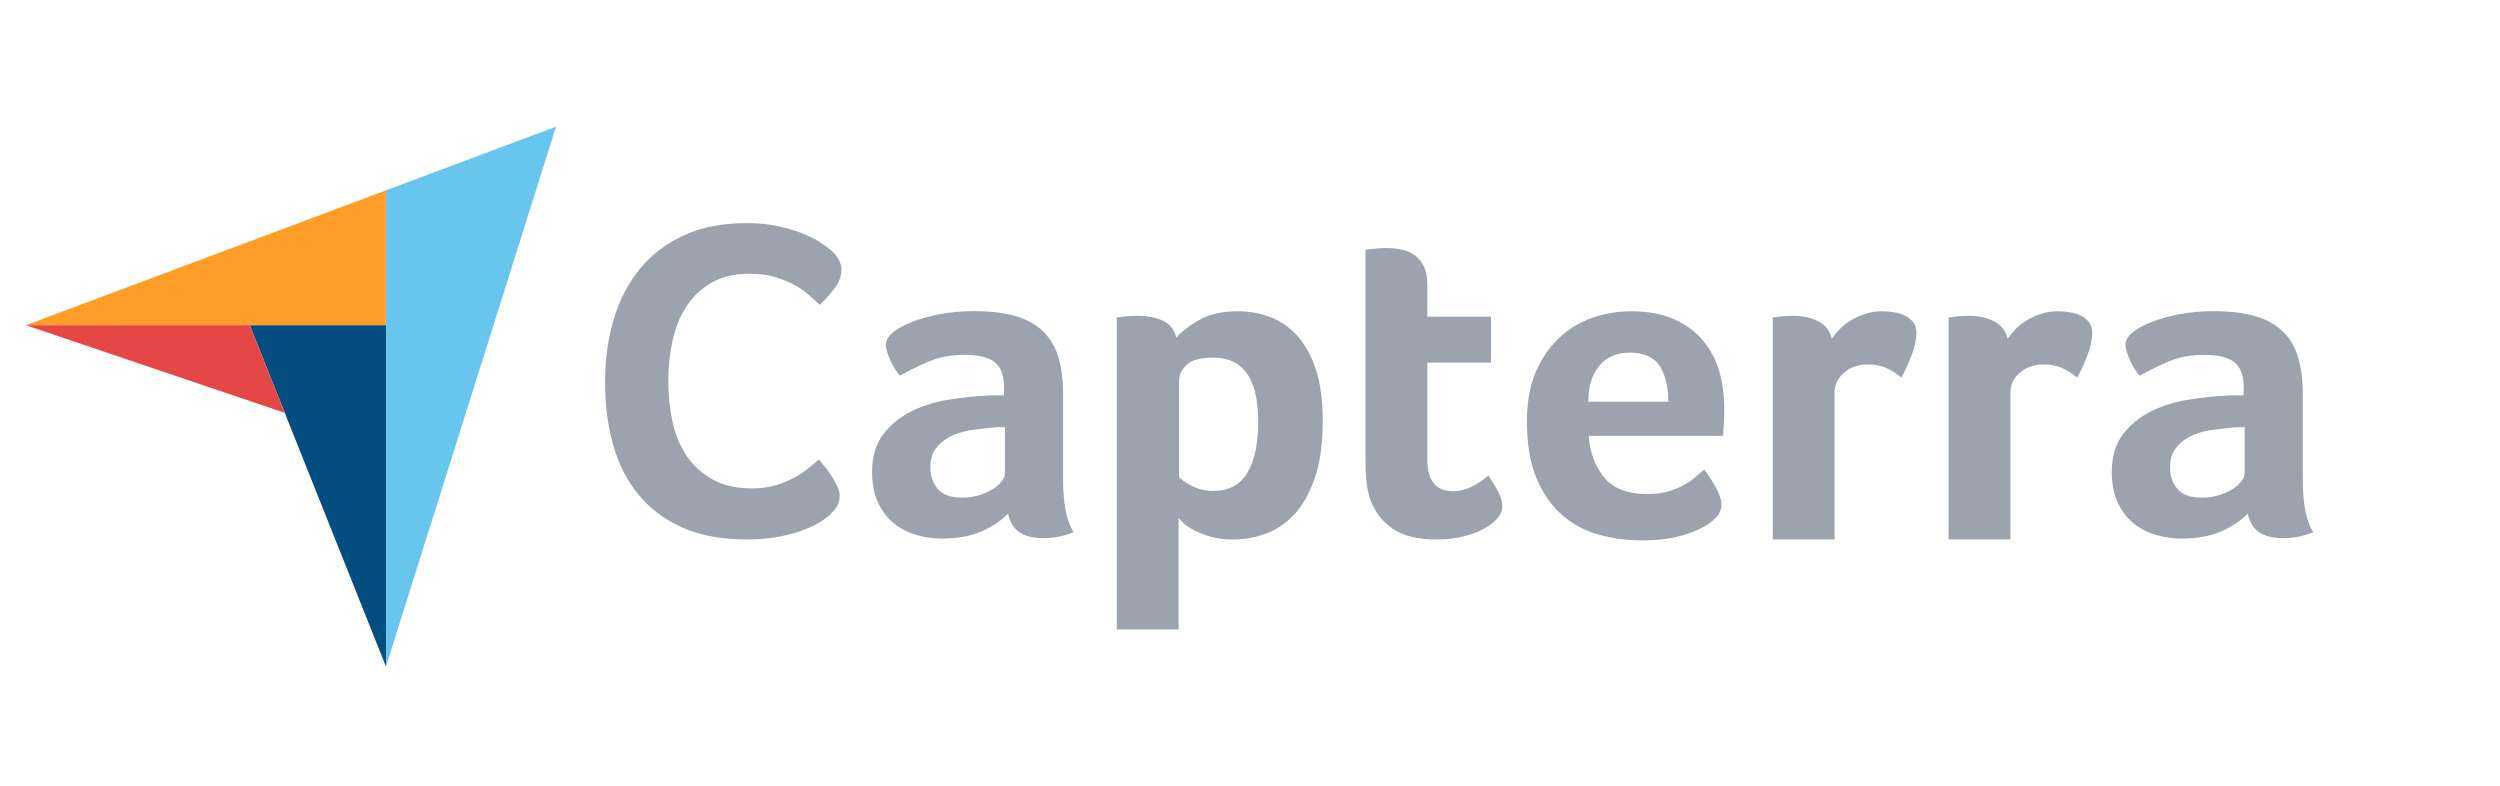 <svg fill="none" height="33" viewBox="0 0 105 33" width="105" xmlns="http://www.w3.org/2000/svg"><path d="m1.086 13.659 9.404.002 5.718.001v-5.665z" fill="#ff9d28"/><path d="m16.211 7.995v20.001l7.142-22.676z" fill="#68c5ed"/><path d="m16.211 13.661-5.718-.001 5.718 14.337z" fill="#044d80"/><path d="m1.086 13.658 10.871 3.68-1.466-3.679z" fill="#e54747"/><path d="m34.868 21.613c-.076.076-.203.171-.38.285-.177.114-.408.228-.693.342-.285.114-.633.212-1.044.294-.411.082-.883.123-1.414.123-1.025 0-1.911-.165-2.658-.493-.747-.329-1.364-.788-1.851-1.376-.487-.589-.845-1.284-1.073-2.088-.228-.804-.342-1.686-.342-2.648 0-.962.123-1.851.37-2.667s.617-1.522 1.111-2.117c.494-.595 1.111-1.06 1.851-1.395.74-.335 1.61-.503 2.61-.503.494 0 .94.044 1.338.133.399.089.747.193 1.044.313.297.12.544.247.74.38.196.133.345.244.446.332.114.102.212.222.294.361.082.139.123.291.123.456 0 .253-.095.506-.285.759-.19.253-.399.487-.626.702-.152-.152-.323-.307-.512-.465-.19-.158-.402-.297-.636-.418-.234-.12-.5-.221-.797-.304-.297-.082-.63-.123-.997-.123-.645 0-1.186.13-1.623.389-.437.26-.788.598-1.054 1.016-.266.418-.456.895-.57 1.433-.114.538-.171 1.085-.171 1.642 0 .595.057 1.165.171 1.708.114.544.31 1.025.589 1.443.278.418.642.753 1.092 1.006.449.253 1.009.38 1.68.38.354 0 .68-.044.978-.133.297-.088.56-.196.788-.323.228-.126.427-.259.598-.399.171-.139.313-.259.427-.361.076.089.164.196.266.323.102.128.197.261.285.399.088.139.164.279.228.417.063.14.095.266.095.38 0 .165-.032.304-.095.418-.064.114-.165.241-.304.38zm9.783-1.456c0 1.006.146 1.738.439 2.196-.229.089-.443.153-.64.191-.198.038-.404.057-.621.057-.458 0-.805-.089-1.041-.267-.236-.178-.385-.433-.449-.764-.28.293-.649.541-1.108.745-.458.203-1.019.305-1.681.305-.344 0-.687-.048-1.031-.143-.344-.096-.656-.251-.936-.466-.28-.216-.509-.505-.688-.867-.178-.362-.267-.803-.267-1.323 0-.647.156-1.174.468-1.58.312-.406.703-.727 1.175-.962.471-.235.98-.396 1.528-.485.547-.089 1.05-.146 1.509-.172.153-.013.302-.019.449-.019h.411v-.348c0-.489-.131-.837-.392-1.043-.261-.206-.684-.309-1.27-.309-.547 0-1.035.089-1.461.267-.427.178-.844.382-1.251.611-.178-.216-.322-.455-.43-.716-.108-.261-.162-.455-.162-.583 0-.178.098-.35.296-.516.197-.165.468-.315.812-.449s.738-.242 1.184-.325c.446-.083.917-.124 1.413-.124.688 0 1.27.07 1.747.21.477.14.866.357 1.165.649.299.293.512.659.64 1.098.127.439.191.952.191 1.537v3.59zm-2.445-2.215h-.267c-.089 0-.179.007-.267.019-.319.026-.634.064-.945.115-.312.051-.589.14-.831.267-.242.127-.439.293-.592.496-.153.204-.229.465-.229.783 0 .357.102.659.305.907.203.248.547.372 1.031.372.242 0 .471-.032.688-.096.216-.063.407-.146.573-.248.165-.102.296-.213.392-.334.095-.121.143-.232.143-.334v-1.948zm7.2-3.762c.203-.242.52-.487.952-.735.431-.248.977-.372 1.637-.372.47 0 .917.08 1.342.239.425.159.803.417 1.133.773.33.357.593.828.79 1.413.197.586.295 1.305.295 2.158 0 .993-.114 1.811-.343 2.454-.229.643-.523 1.153-.885 1.528-.362.376-.765.64-1.209.792-.444.153-.889.229-1.333.229-.368 0-.689-.041-.961-.124-.273-.083-.505-.175-.695-.277-.19-.102-.336-.203-.438-.306-.102-.102-.165-.172-.19-.21v4.695h-2.597v-13.098c.064-.013.141-.025.231-.038.077-.013.167-.022.27-.029.102-.006.224-.009.365-.009.423 0 .782.07 1.077.21.295.14.481.376.558.707zm3.438 3.533c0-.382-.032-.738-.095-1.069-.063-.331-.168-.617-.313-.859-.146-.242-.342-.43-.589-.563-.247-.134-.548-.2-.902-.2-.532 0-.902.102-1.111.305-.209.204-.313.427-.313.668v4.049c.101.102.281.223.541.363.26.14.56.21.902.21.646 0 1.121-.254 1.424-.764.304-.509.456-1.222.456-2.139zm4.717 3.285c-.089-.255-.147-.522-.172-.802-.026-.28-.038-.56-.038-.841v-8.861c.089-.013.184-.025.286-.038.089-.013.184-.022.286-.029.102-.006.204-.009.305-.009.204 0 .407.019.611.057.203.038.388.115.554.229.165.115.299.271.401.468.102.198.153.455.153.773v1.356h2.674v1.929h-2.674v4.072c0 .888.363 1.332 1.089 1.332.178 0 .347-.029.506-.086.159-.057.302-.121.43-.191.127-.07.239-.143.334-.22.096-.076.162-.134.2-.172.191.28.337.523.439.728.102.205.153.397.153.577 0 .167-.067.331-.201.492-.134.161-.322.309-.564.443-.242.135-.535.244-.878.328-.344.084-.719.125-1.127.125-.79 0-1.404-.153-1.843-.458-.439-.306-.748-.707-.926-1.203zm11.639-.248c.319 0 .6-.035.843-.105.243-.07.46-.156.651-.258.192-.102.358-.213.498-.334.14-.121.268-.232.383-.334.153.191.313.436.479.735.166.299.249.544.249.735 0 .28-.159.535-.477.764-.267.204-.646.379-1.136.525-.49.146-1.067.22-1.728.22-.599 0-1.187-.076-1.766-.229-.579-.153-1.095-.42-1.547-.802-.452-.382-.818-.894-1.098-1.537-.28-.643-.42-1.454-.42-2.435 0-.802.124-1.493.372-2.072.248-.579.579-1.06.993-1.442.413-.382.881-.662 1.403-.84.522-.178 1.057-.267 1.604-.267.713 0 1.318.112 1.814.334.497.223.901.522 1.213.898.312.376.538.805.678 1.289.14.484.21.993.21 1.528v.267c0 .102-.003.21-.01.325-.006.115-.013.226-.019.334-.007.108-.016.194-.029.258h-5.634c.051.7.268 1.283.651 1.748.383.465.99.697 1.82.697zm.87-3.877c0-.611-.119-1.108-.355-1.49-.237-.382-.663-.573-1.277-.573-.525 0-.945.181-1.258.544-.314.363-.47.869-.47 1.518zm6.869-2.644c.076-.114.178-.24.305-.379.127-.139.283-.265.468-.379.184-.114.388-.209.611-.284.223-.076.461-.114.716-.114.153 0 .315.013.487.038.172.025.331.073.477.142.146.07.264.164.353.284.089.12.134.268.134.445 0 .278-.07.597-.21.957-.14.36-.28.668-.42.922-.217-.178-.433-.315-.649-.411-.217-.096-.471-.143-.764-.143-.395 0-.726.115-.993.345-.268.23-.401.504-.401.824v6.182h-2.597v-9.318c.064-.013.14-.025.229-.038.076-.013.166-.022.267-.029.102-.006.223-.009.363-.009.407 0 .761.079 1.06.237.299.157.487.4.563.728zm7.384 0c.076-.114.178-.24.306-.379.127-.139.283-.265.468-.379.184-.114.388-.209.611-.284.223-.076.461-.114.716-.114.153 0 .315.013.487.038.172.025.331.073.477.142.146.07.264.164.353.284.089.12.134.268.134.445 0 .278-.07.597-.21.957-.14.36-.28.668-.42.922-.216-.178-.433-.315-.649-.411-.216-.096-.471-.143-.764-.143-.395 0-.726.115-.993.345-.267.23-.401.504-.401.824v6.182h-2.597v-9.318c.064-.013.14-.025.229-.038.076-.013.165-.022.267-.029.102-.006.223-.009.363-.009.407 0 .761.079 1.06.237.299.157.487.4.563.728zm12.395 5.929c0 1.006.146 1.738.439 2.196-.229.089-.443.153-.64.191-.198.038-.404.057-.621.057-.458 0-.805-.089-1.041-.267-.236-.178-.385-.433-.449-.764-.28.293-.649.541-1.108.745-.458.203-1.019.305-1.681.305-.344 0-.688-.048-1.031-.143-.344-.096-.656-.251-.936-.466-.28-.216-.509-.505-.688-.867-.178-.362-.267-.803-.267-1.323 0-.647.156-1.174.468-1.58.312-.406.703-.727 1.175-.962.471-.235.98-.396 1.528-.485.547-.089 1.05-.146 1.509-.172.153-.013.302-.019.449-.019h.41v-.348c0-.489-.131-.837-.392-1.043-.261-.206-.684-.309-1.27-.309-.547 0-1.034.089-1.461.267-.427.178-.844.382-1.251.611-.178-.216-.322-.455-.43-.716-.108-.261-.162-.455-.162-.583 0-.178.098-.35.296-.516.197-.165.468-.315.812-.449.344-.134.738-.242 1.184-.325.446-.083.917-.124 1.413-.124.688 0 1.27.07 1.748.21.477.14.866.357 1.165.649.299.293.512.659.64 1.098.127.439.191.952.191 1.537zm-2.445-2.215h-.267c-.089 0-.178.007-.267.019-.318.026-.634.064-.945.115-.312.051-.589.14-.831.267-.242.127-.439.293-.592.496-.153.204-.229.465-.229.783 0 .357.102.659.306.907.203.248.547.372 1.031.372.242 0 .471-.032.688-.096.216-.063.407-.146.573-.248.165-.102.296-.213.392-.334.096-.121.143-.232.143-.334v-1.948z" fill="#9ca3af"/></svg>